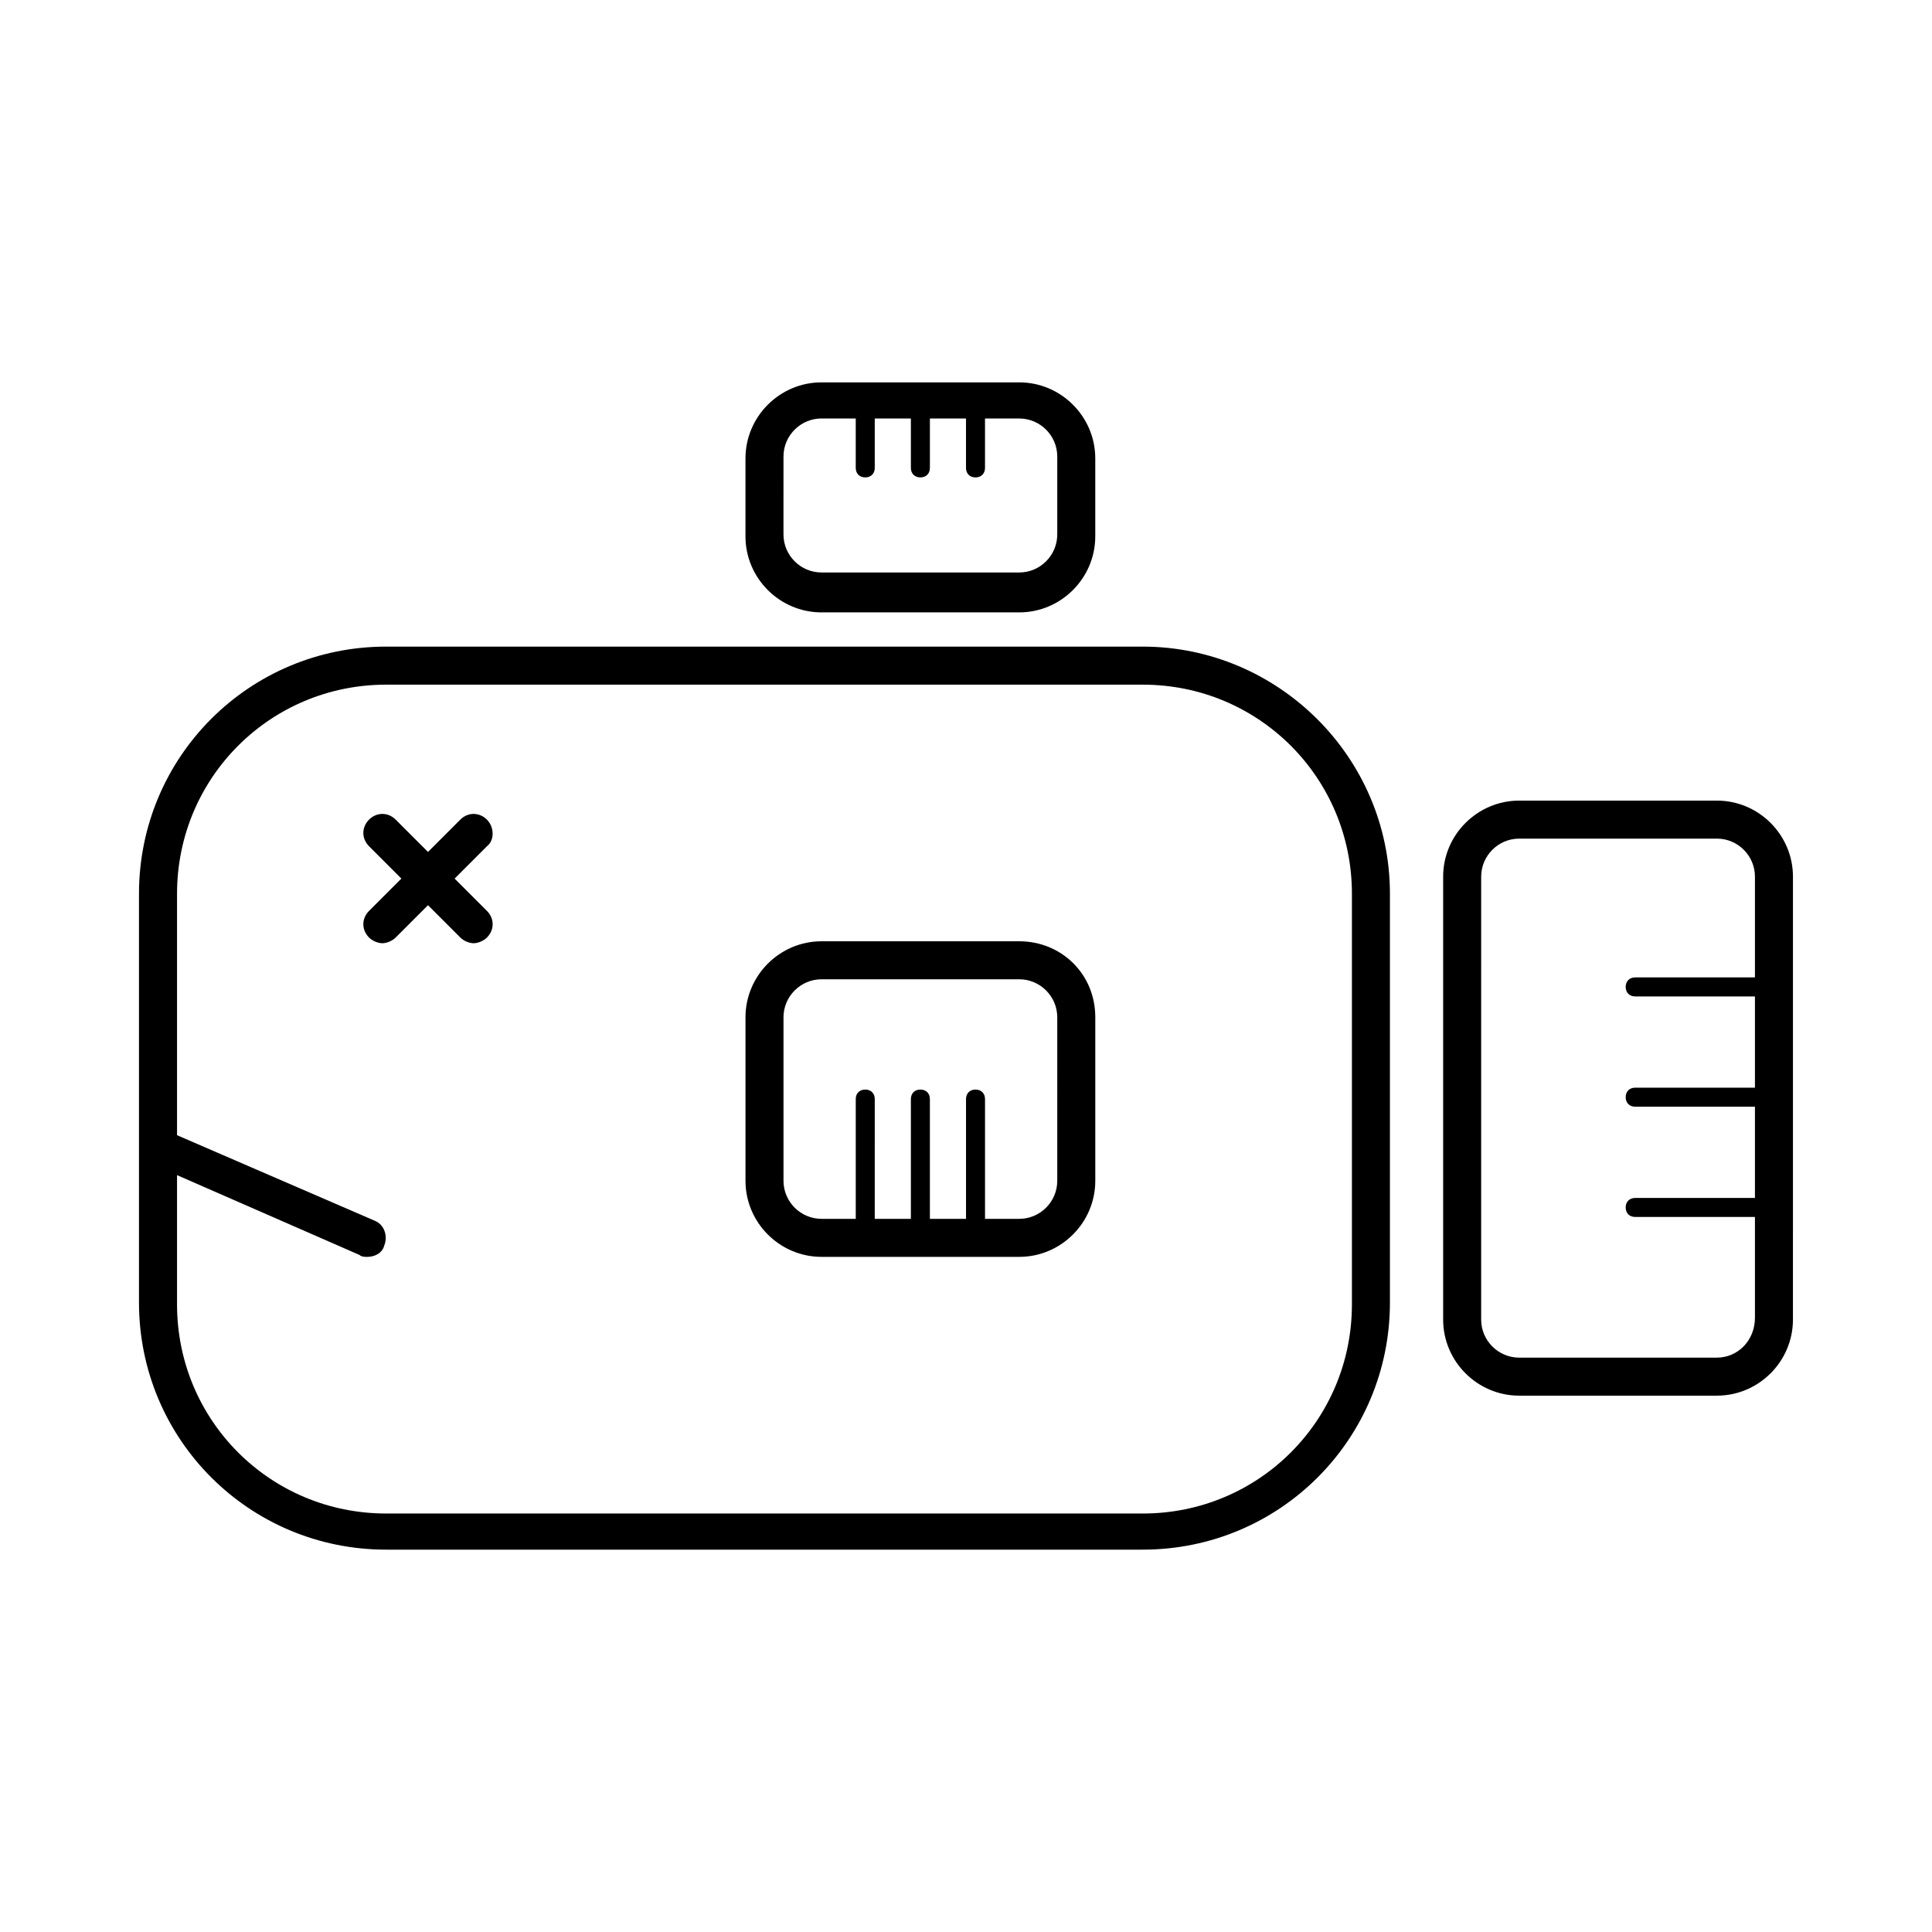 <?xml version="1.0" encoding="UTF-8"?>
<!-- The Best Svg Icon site in the world: iconSvg.co, Visit us! https://iconsvg.co -->
<svg fill="#000000" width="800px" height="800px" version="1.1" viewBox="144 144 512 512" xmlns="http://www.w3.org/2000/svg">
 <g>
  <path d="m446.85 315.36h-200.52c-36.273 0-65.496 29.223-65.496 65.496v108.32c0 36.273 29.223 65.496 65.496 65.496h200.52c36.273 0 65.496-29.223 65.496-65.496v-108.32c0-36.277-29.723-65.496-65.496-65.496zm55.422 174.32c0 30.73-24.688 55.418-55.418 55.418h-200.52c-30.73 0-55.418-24.688-55.418-55.418v-34.258l48.367 21.16c0.504 0.504 1.512 0.504 2.016 0.504 2.016 0 4.031-1.008 4.535-3.023 1.008-2.519 0-5.543-2.519-6.551l-52.398-22.672v-63.98c0-30.73 24.688-55.418 55.418-55.418h200.52c30.73 0 55.418 24.688 55.418 55.418z"/>
  <path d="m414.11 393.45h-52.395c-11.082 0-20.152 9.07-20.152 20.152v43.328c0 11.082 9.07 20.152 20.152 20.152h52.395c11.082 0 20.152-9.07 20.152-20.152v-43.328c0-11.586-9.07-20.152-20.152-20.152zm10.074 63.48c0 5.543-4.535 10.078-10.078 10.078l-9.066-0.004v-31.738c0-1.512-1.008-2.519-2.519-2.519-1.508 0-2.516 1.008-2.516 2.519v31.738h-9.574v-31.738c0-1.512-1.008-2.519-2.519-2.519s-2.519 1.008-2.519 2.519v31.738h-9.574l0.004-31.738c0-1.512-1.008-2.519-2.519-2.519s-2.519 1.008-2.519 2.519v31.738h-9.07c-5.543 0-10.078-4.535-10.078-10.078v-43.328c0-5.543 4.535-10.078 10.078-10.078h52.395c5.543 0 10.078 4.535 10.078 10.078z"/>
  <path d="m273.04 361.21c-2.016-2.016-5.039-2.016-7.055 0l-8.562 8.562-8.566-8.562c-2.016-2.016-5.039-2.016-7.055 0s-2.016 5.039 0 7.055l8.566 8.566-8.566 8.566c-2.016 2.016-2.016 5.039 0 7.055 1.008 1.008 2.519 1.512 3.527 1.512s2.519-0.504 3.527-1.512l8.566-8.566 8.566 8.566c1.008 1.008 2.519 1.512 3.527 1.512s2.519-0.504 3.527-1.512c2.016-2.016 2.016-5.039 0-7.055l-8.566-8.566 8.566-8.566c2.012-1.516 2.012-5.043-0.004-7.055z"/>
  <path d="m361.71 306.29h52.395c11.082 0 20.152-9.07 20.152-20.152v-20.656c0-11.082-9.07-20.152-20.152-20.152h-52.395c-11.082 0-20.152 9.07-20.152 20.152v20.656c-0.004 11.086 9.066 20.152 20.152 20.152zm-10.078-41.312c0-5.543 4.535-10.078 10.078-10.078h9.07v13.098c0 1.512 1.008 2.519 2.519 2.519s2.519-1.008 2.519-2.519v-13.098h9.574v13.098c0 1.512 1.008 2.519 2.519 2.519 1.512 0 2.519-1.008 2.519-2.519v-13.098l9.566 0.004v13.098c0 1.512 1.008 2.519 2.519 2.519s2.519-1.008 2.519-2.519v-13.098h9.07c5.543 0 10.078 4.535 10.078 10.078v20.656c0 5.543-4.535 10.078-10.078 10.078l-52.398-0.004c-5.543 0-10.078-4.535-10.078-10.078z"/>
  <path d="m599 356.17h-52.398c-11.082 0-20.152 9.07-20.152 20.152v117.39c0 11.082 9.07 20.152 20.152 20.152h52.395c11.082 0 20.152-9.07 20.152-20.152l0.004-117.39c0-11.086-9.07-20.152-20.152-20.152zm0 147.62h-52.398c-5.543 0-10.078-4.535-10.078-10.078l0.004-117.39c0-5.543 4.535-10.078 10.078-10.078h52.395c5.543 0 10.078 4.535 10.078 10.078v26.703h-31.738c-1.512 0-2.519 1.008-2.519 2.519s1.008 2.519 2.519 2.519h31.738v24.184h-31.738c-1.512 0-2.519 1.008-2.519 2.519s1.008 2.519 2.519 2.519h31.738v24.184h-31.738c-1.512 0-2.519 1.008-2.519 2.519s1.008 2.519 2.519 2.519h31.738v26.703c-0.004 6.039-4.535 10.574-10.078 10.574z"/>
 </g>
</svg>